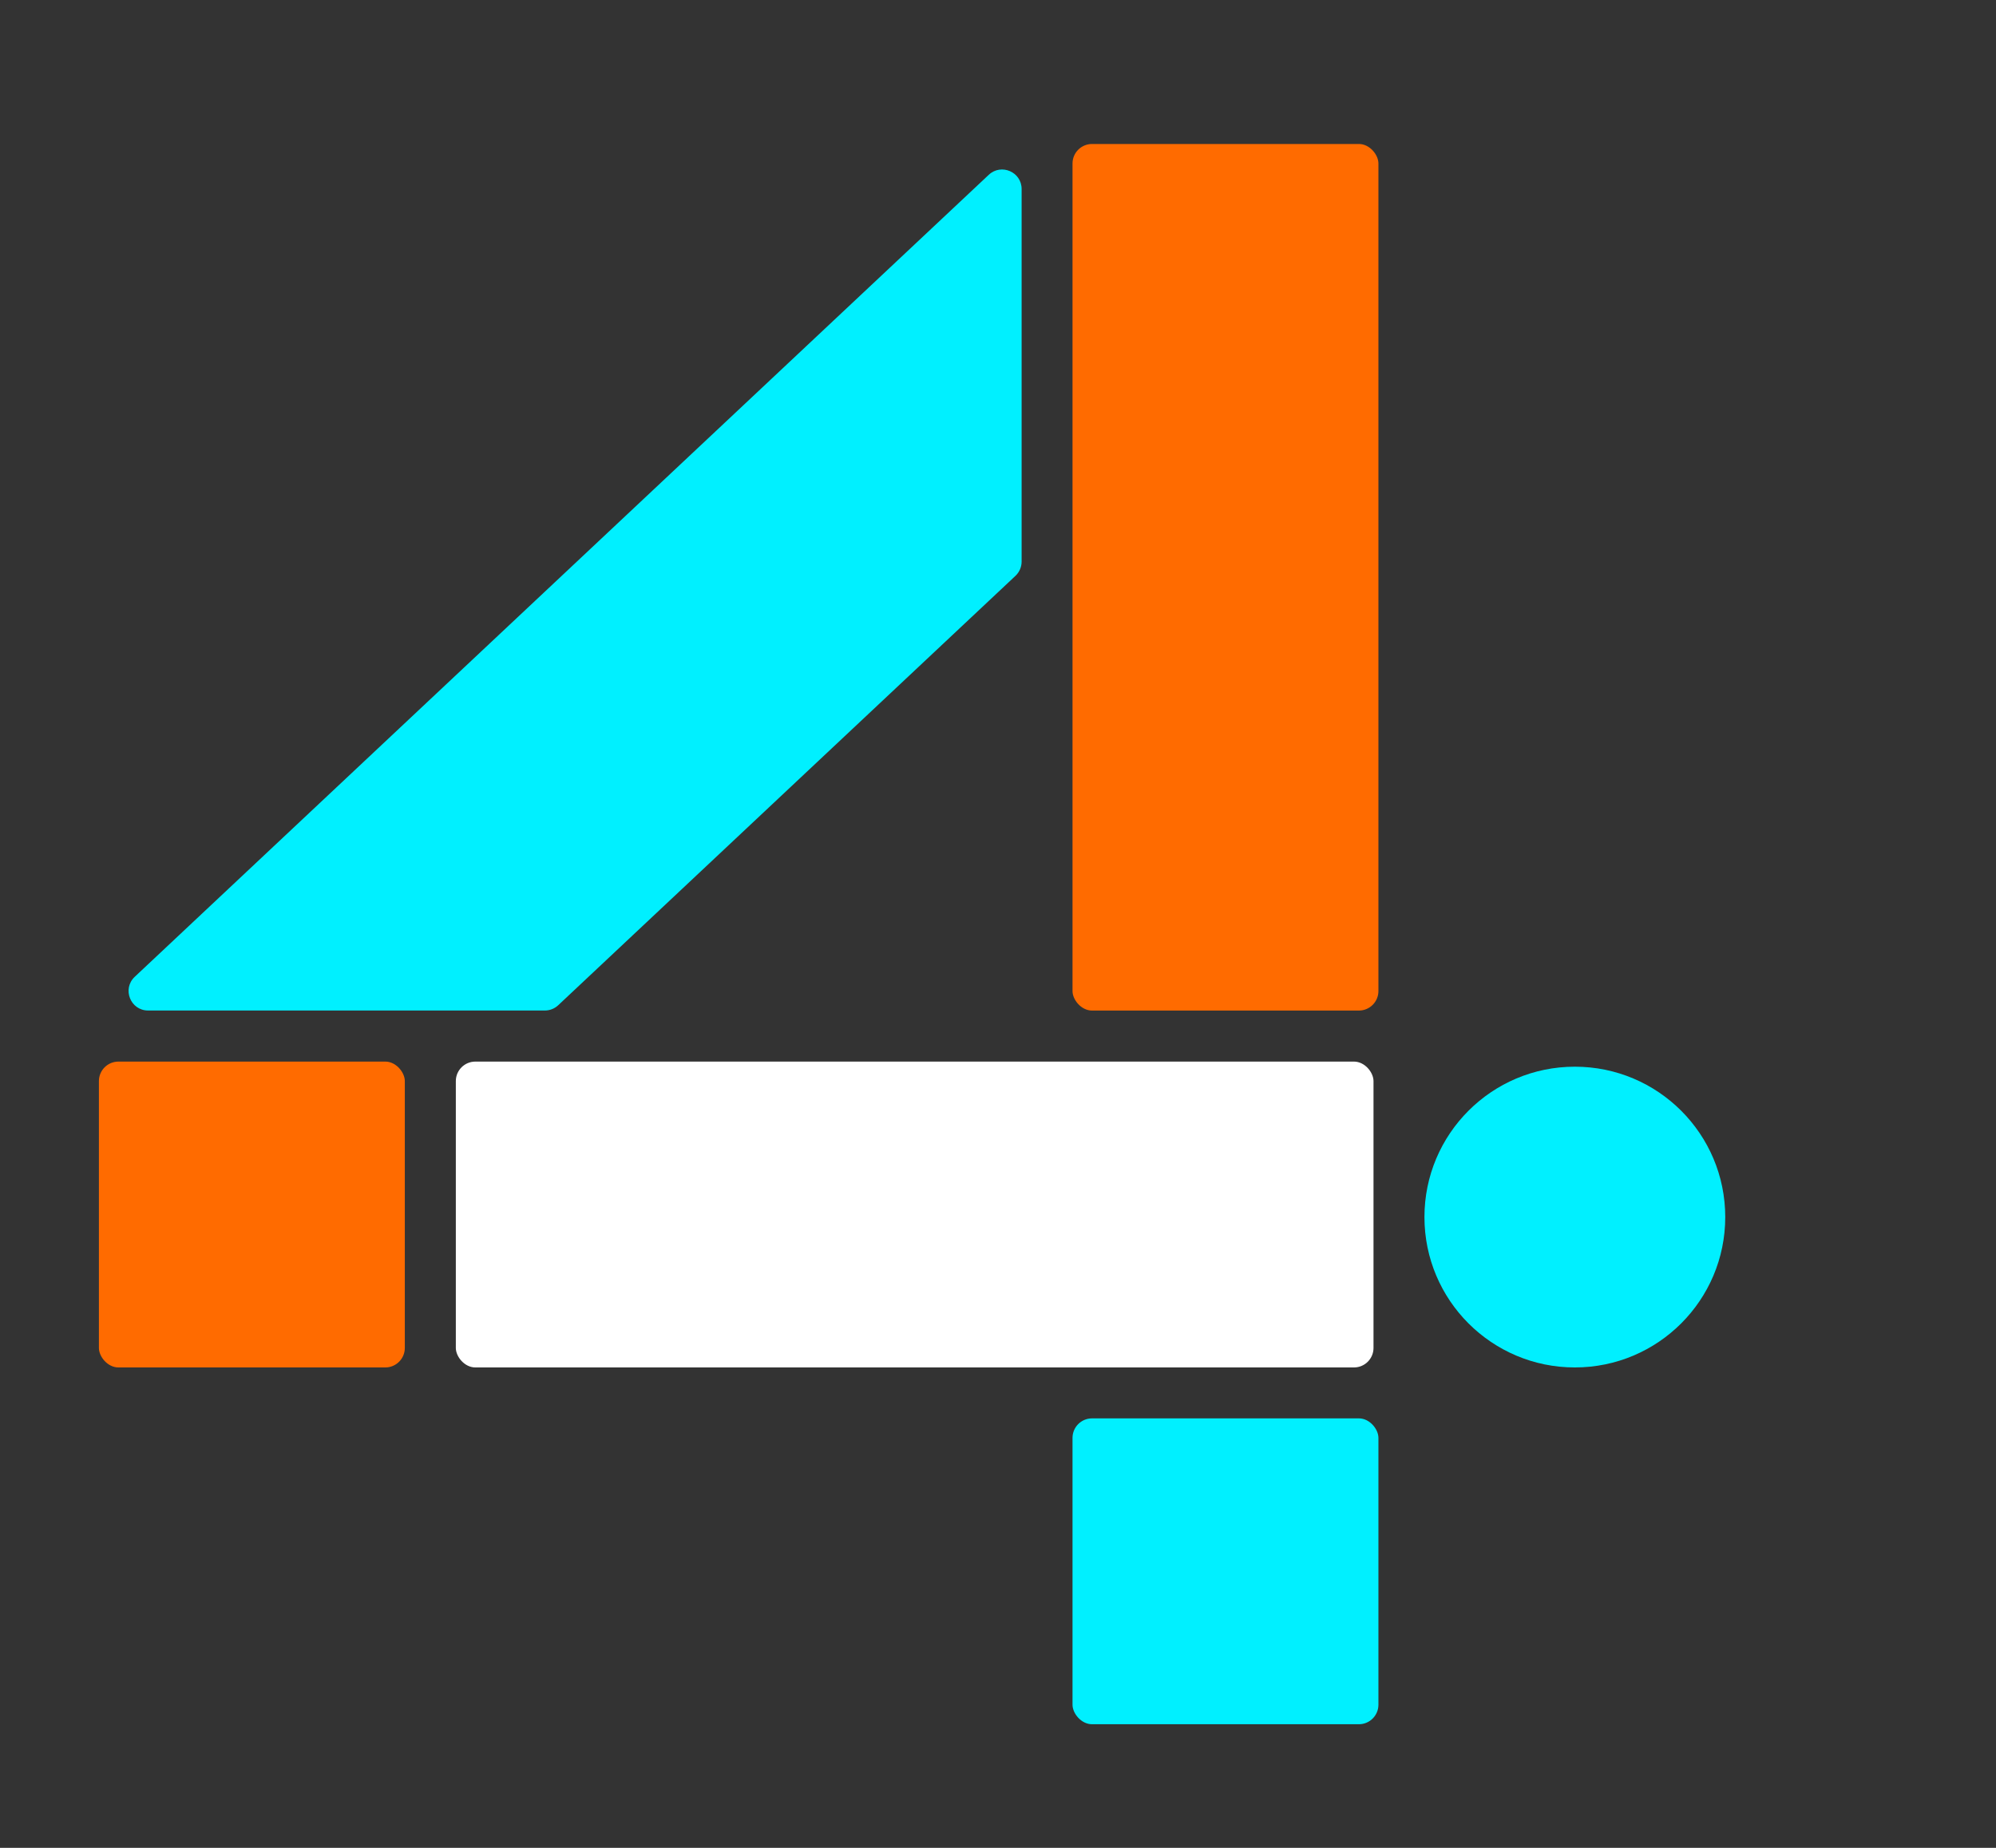 <svg width="54" height="50" viewBox="0 0 54 50" fill="none" xmlns="http://www.w3.org/2000/svg">
<rect x="0" y="0" width="54" height="50" fill="#333333" stroke="none"/>
<circle cx="42.606" cy="32.932" r="4.069" fill="#00F0FF"/>
<rect x="2.676" y="28.725" width="8.276" height="8.276" rx="0.528" fill="#FF6B00"/>
<rect x="12.332" y="28.725" width="24.827" height="8.276" rx="0.528" fill="white"/>
<rect x="29.016" y="3.896" width="8.276" height="23.448" rx="0.528" fill="#FF6B00"/>
<rect x="29.016" y="38.379" width="8.276" height="8.276" rx="0.528" fill="#00F0FF"/>
<path d="M27.639 15.196C27.639 15.341 27.579 15.481 27.473 15.581L15.102 27.2C15.004 27.292 14.875 27.343 14.741 27.343H4.007C3.529 27.343 3.297 26.758 3.646 26.43L26.75 4.73C27.087 4.414 27.639 4.652 27.639 5.115V15.196Z" fill="#00F0FF"/>
</svg>
